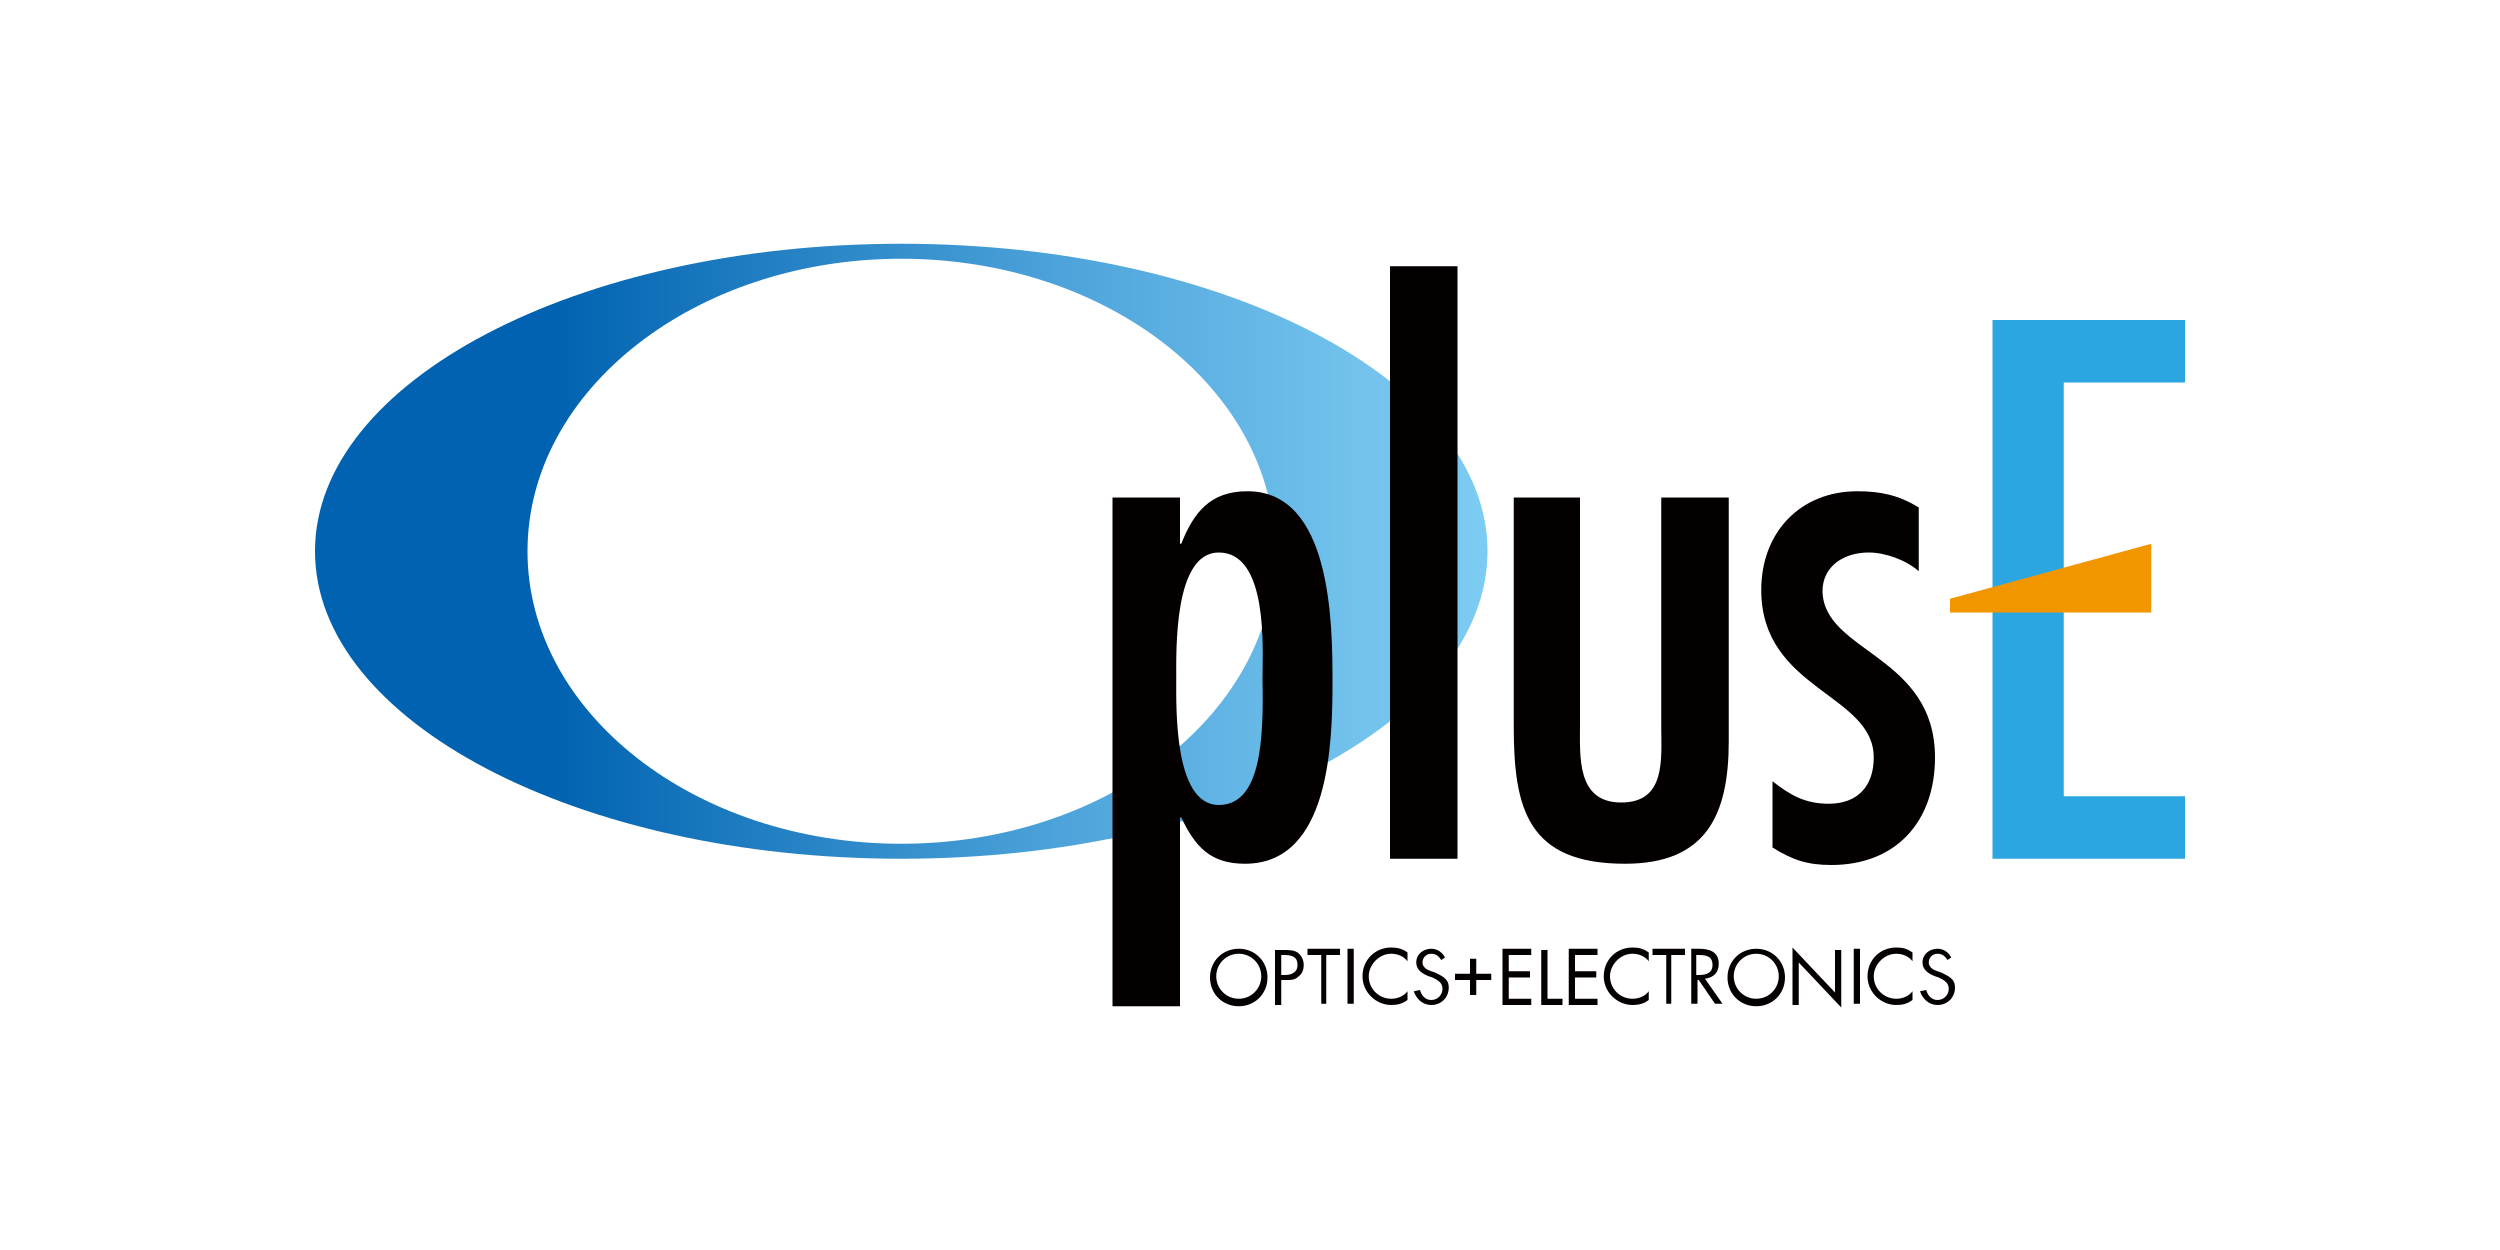 <?xml version="1.0" encoding="utf-8"?>
<!-- Generator: Adobe Illustrator 26.5.3, SVG Export Plug-In . SVG Version: 6.00 Build 0)  -->
<svg version="1.1" id="レイヤー_1" xmlns="http://www.w3.org/2000/svg" xmlns:xlink="http://www.w3.org/1999/xlink" x="0px"
	 y="0px" viewBox="0 0 200 100" style="enable-background:new 0 0 200 100;" xml:space="preserve">
<style type="text/css">
	.st0{fill:#FFFFFF;}
	.st1{fill:url(#SVGID_1_);}
	.st2{fill:#040000;}
	.st3{fill:#2CA6E0;}
	.st4{fill:#F29600;}
</style>
<rect class="st0" width="200" height="100"/>
<g>
	
		<linearGradient id="SVGID_1_" gradientUnits="userSpaceOnUse" x1="1246.145" y1="99.054" x2="1353.213" y2="99.054" gradientTransform="matrix(0.876 0 0 0.93 -1065.869 -48.095)">
		<stop  offset="0.197" style="stop-color:#0062B0"/>
		<stop  offset="0.336" style="stop-color:#1A78BE"/>
		<stop  offset="0.643" style="stop-color:#4FA5DB"/>
		<stop  offset="0.874" style="stop-color:#71C1EC"/>
		<stop  offset="1" style="stop-color:#7DCCF3"/>
	</linearGradient>
	<path class="st1" d="M72.1,19.5c-25.9,0-46.9,11-46.9,24.6c0,13.6,21,24.6,46.9,24.6c25.9,0,46.9-11,46.9-24.6
		C119,30.5,98,19.5,72.1,19.5z M72.1,67.5c-16.5,0-29.9-10.5-29.9-23.4s13.4-23.4,29.9-23.4c16.5,0,29.9,10.5,29.9,23.4
		S88.6,67.5,72.1,67.5z"/>
	<g>
		<g>
			<path class="st2" d="M97.5,64.4c-3.6,0-3.4-7.8-3.4-10.1c0-2.3-0.2-10.1,3.4-10.1c4,0,3.5,7.8,3.5,10.1
				C101.1,59.1,100.9,64.4,97.5,64.4z M94.3,39.8H89v40.7h5.4V65.4h0.1c1.1,2.3,2.3,3.7,5.1,3.7c6.8,0,7-9.7,7-14.6
				c0-4.7-0.1-15.2-6.8-15.2c-3,0-4.3,1.7-5.3,4.2h-0.1V39.8z"/>
			<path class="st2" d="M116.6,68.7h-5.4V21.3h5.4V68.7z"/>
			<path class="st2" d="M126.4,39.8v18.1c0,2.6-0.3,6.3,3.3,6.3c3.6,0,3.2-3.5,3.2-6.1V39.8h5.4v19.5c0,5.9-1.8,9.8-8.3,9.8
				c-7.8,0-8.9-4.4-8.9-11V39.8H126.4z"/>
			<path class="st2" d="M153.5,45.7c-1-0.9-2.7-1.5-4-1.5c-2,0-3.7,1.1-3.7,3.1c0.1,4.9,9,5.1,9,13.3c0,5.1-3.1,8.6-8.3,8.6
				c-1.9,0-3.1-0.4-4.7-1.4v-5.3c1.4,1.1,2.6,1.8,4.5,1.8c2.3,0,3.6-1.4,3.6-3.7c0-5.1-9-5.4-9-13.4c0-4.6,3.1-7.9,7.7-7.9
				c1.8,0,3.3,0.3,4.9,1.3V45.7z"/>
			<path class="st3" d="M165.1,49.1v14.6h9.7v5h-15.4V25.6h15.4v5h-9.7v13.5V49.1z"/>
			<polygon class="st4" points="172.1,49 156,49 156,47.9 172.1,43.5 			"/>
		</g>
		<g>
			<path class="st2" d="M99.1,76.3c1,0,1.8,0.8,1.8,1.8c0,1-0.8,1.8-1.8,1.8c-1,0-1.8-0.8-1.8-1.8C97.3,77.1,98.1,76.3,99.1,76.3z
				 M99.1,75.9c-1.3,0-2.3,1-2.3,2.3c0,1.3,1,2.3,2.3,2.3c1.3,0,2.3-1,2.3-2.3C101.4,76.9,100.4,75.9,99.1,75.9z"/>
			<path class="st2" d="M102.5,76.4h0.2c0.6,0,1.1,0.1,1.1,0.8c0,0.6-0.5,0.8-1,0.8h-0.3V76.4z M102.5,78.4h0.4c0.4,0,0.7,0,1-0.3
				c0.3-0.2,0.4-0.6,0.4-0.9c0-0.4-0.2-0.8-0.5-1c-0.3-0.2-0.7-0.2-1.1-0.2H102v4.4h0.5V78.4z"/>
			<path class="st2" d="M106.2,80.3h-0.5v-3.9h-1.1v-0.5h2.6v0.5h-1.1V80.3z"/>
			<path class="st2" d="M108.3,80.3h-0.5v-4.4h0.5V80.3z"/>
			<path class="st2" d="M112.6,76.9c-0.3-0.4-0.8-0.6-1.3-0.6c-1,0-1.8,0.9-1.8,1.8c0,1,0.8,1.8,1.8,1.8c0.5,0,1-0.2,1.3-0.6V80
				c-0.4,0.3-0.8,0.4-1.3,0.4c-1.2,0-2.3-1-2.3-2.3c0-1.3,1-2.3,2.3-2.3c0.5,0,0.9,0.1,1.3,0.4V76.9z"/>
			<path class="st2" d="M115.3,76.8c-0.2-0.3-0.4-0.5-0.8-0.5c-0.4,0-0.7,0.3-0.7,0.7c0,0.4,0.4,0.6,0.7,0.7l0.3,0.1
				c0.6,0.3,1.1,0.5,1.1,1.2c0,0.8-0.6,1.4-1.4,1.4c-0.7,0-1.2-0.5-1.4-1.1l0.5-0.1c0.1,0.4,0.4,0.8,0.9,0.8c0.5,0,0.9-0.4,0.9-0.9
				c0-0.5-0.4-0.7-0.8-0.9l-0.3-0.1c-0.5-0.2-1-0.5-1-1.1c0-0.7,0.6-1.1,1.2-1.1c0.5,0,0.9,0.3,1.1,0.7L115.3,76.8z"/>
			<path class="st2" d="M118.1,76.7v1.2h1.2v0.5h-1.2v1.2h-0.5v-1.2h-1.2v-0.5h1.2v-1.2H118.1z"/>
			<path class="st2" d="M120.2,75.9h2.3v0.5h-1.8v1.3h1.7v0.5h-1.7v1.7h1.8v0.5h-2.3V75.9z"/>
			<path class="st2" d="M123.8,79.9h1.2v0.5h-1.7v-4.4h0.5V79.9z"/>
			<path class="st2" d="M125.5,75.9h2.3v0.5H126v1.3h1.7v0.5H126v1.7h1.8v0.5h-2.3V75.9z"/>
			<path class="st2" d="M131.9,76.9c-0.3-0.4-0.8-0.6-1.3-0.6c-1,0-1.8,0.9-1.8,1.8c0,1,0.8,1.8,1.8,1.8c0.5,0,1-0.2,1.3-0.6V80
				c-0.4,0.3-0.8,0.4-1.3,0.4c-1.2,0-2.3-1-2.3-2.3c0-1.3,1-2.3,2.3-2.3c0.5,0,0.9,0.1,1.3,0.4V76.9z"/>
			<path class="st2" d="M133.8,80.3h-0.5v-3.9h-1.1v-0.5h2.6v0.5h-1.1V80.3z"/>
			<path class="st2" d="M135.8,76.4h0.1c0.6,0,1.1,0.1,1.1,0.8c0,0.7-0.6,0.8-1.1,0.8h-0.2V76.4z M135.8,78.4h0.1l1.3,1.9h0.6
				l-1.4-2c0.7-0.1,1.1-0.5,1.1-1.2c0-1-0.8-1.2-1.6-1.2h-0.6v4.4h0.5V78.4z"/>
			<path class="st2" d="M140.5,76.3c1,0,1.8,0.8,1.8,1.8c0,1-0.8,1.8-1.8,1.8c-1,0-1.8-0.8-1.8-1.8
				C138.7,77.1,139.5,76.3,140.5,76.3z M140.5,75.9c-1.3,0-2.3,1-2.3,2.3c0,1.3,1,2.3,2.3,2.3c1.3,0,2.3-1,2.3-2.3
				C142.8,76.9,141.8,75.9,140.5,75.9z"/>
			<path class="st2" d="M143.4,75.8l3.4,3.6v-3.4h0.5v4.6l-3.4-3.6v3.4h-0.5V75.8z"/>
			<path class="st2" d="M148.8,80.3h-0.5v-4.4h0.5V80.3z"/>
			<path class="st2" d="M153,76.9c-0.3-0.4-0.8-0.6-1.3-0.6c-1,0-1.8,0.9-1.8,1.8c0,1,0.8,1.8,1.8,1.8c0.5,0,1-0.2,1.3-0.6V80
				c-0.4,0.3-0.8,0.4-1.3,0.4c-1.2,0-2.3-1-2.3-2.3c0-1.3,1-2.3,2.3-2.3c0.5,0,0.9,0.1,1.3,0.4V76.9z"/>
			<path class="st2" d="M155.8,76.8c-0.2-0.3-0.4-0.5-0.8-0.5c-0.4,0-0.7,0.3-0.7,0.7c0,0.4,0.4,0.6,0.7,0.7l0.3,0.1
				c0.6,0.3,1.1,0.5,1.1,1.2c0,0.8-0.6,1.4-1.4,1.4c-0.7,0-1.2-0.5-1.4-1.1l0.5-0.1c0.1,0.4,0.4,0.8,0.9,0.8c0.5,0,0.9-0.4,0.9-0.9
				c0-0.5-0.4-0.7-0.8-0.9l-0.3-0.1c-0.5-0.2-1-0.5-1-1.1c0-0.7,0.6-1.1,1.2-1.1c0.5,0,0.9,0.3,1.1,0.7L155.8,76.8z"/>
		</g>
	</g>
</g>
</svg>
